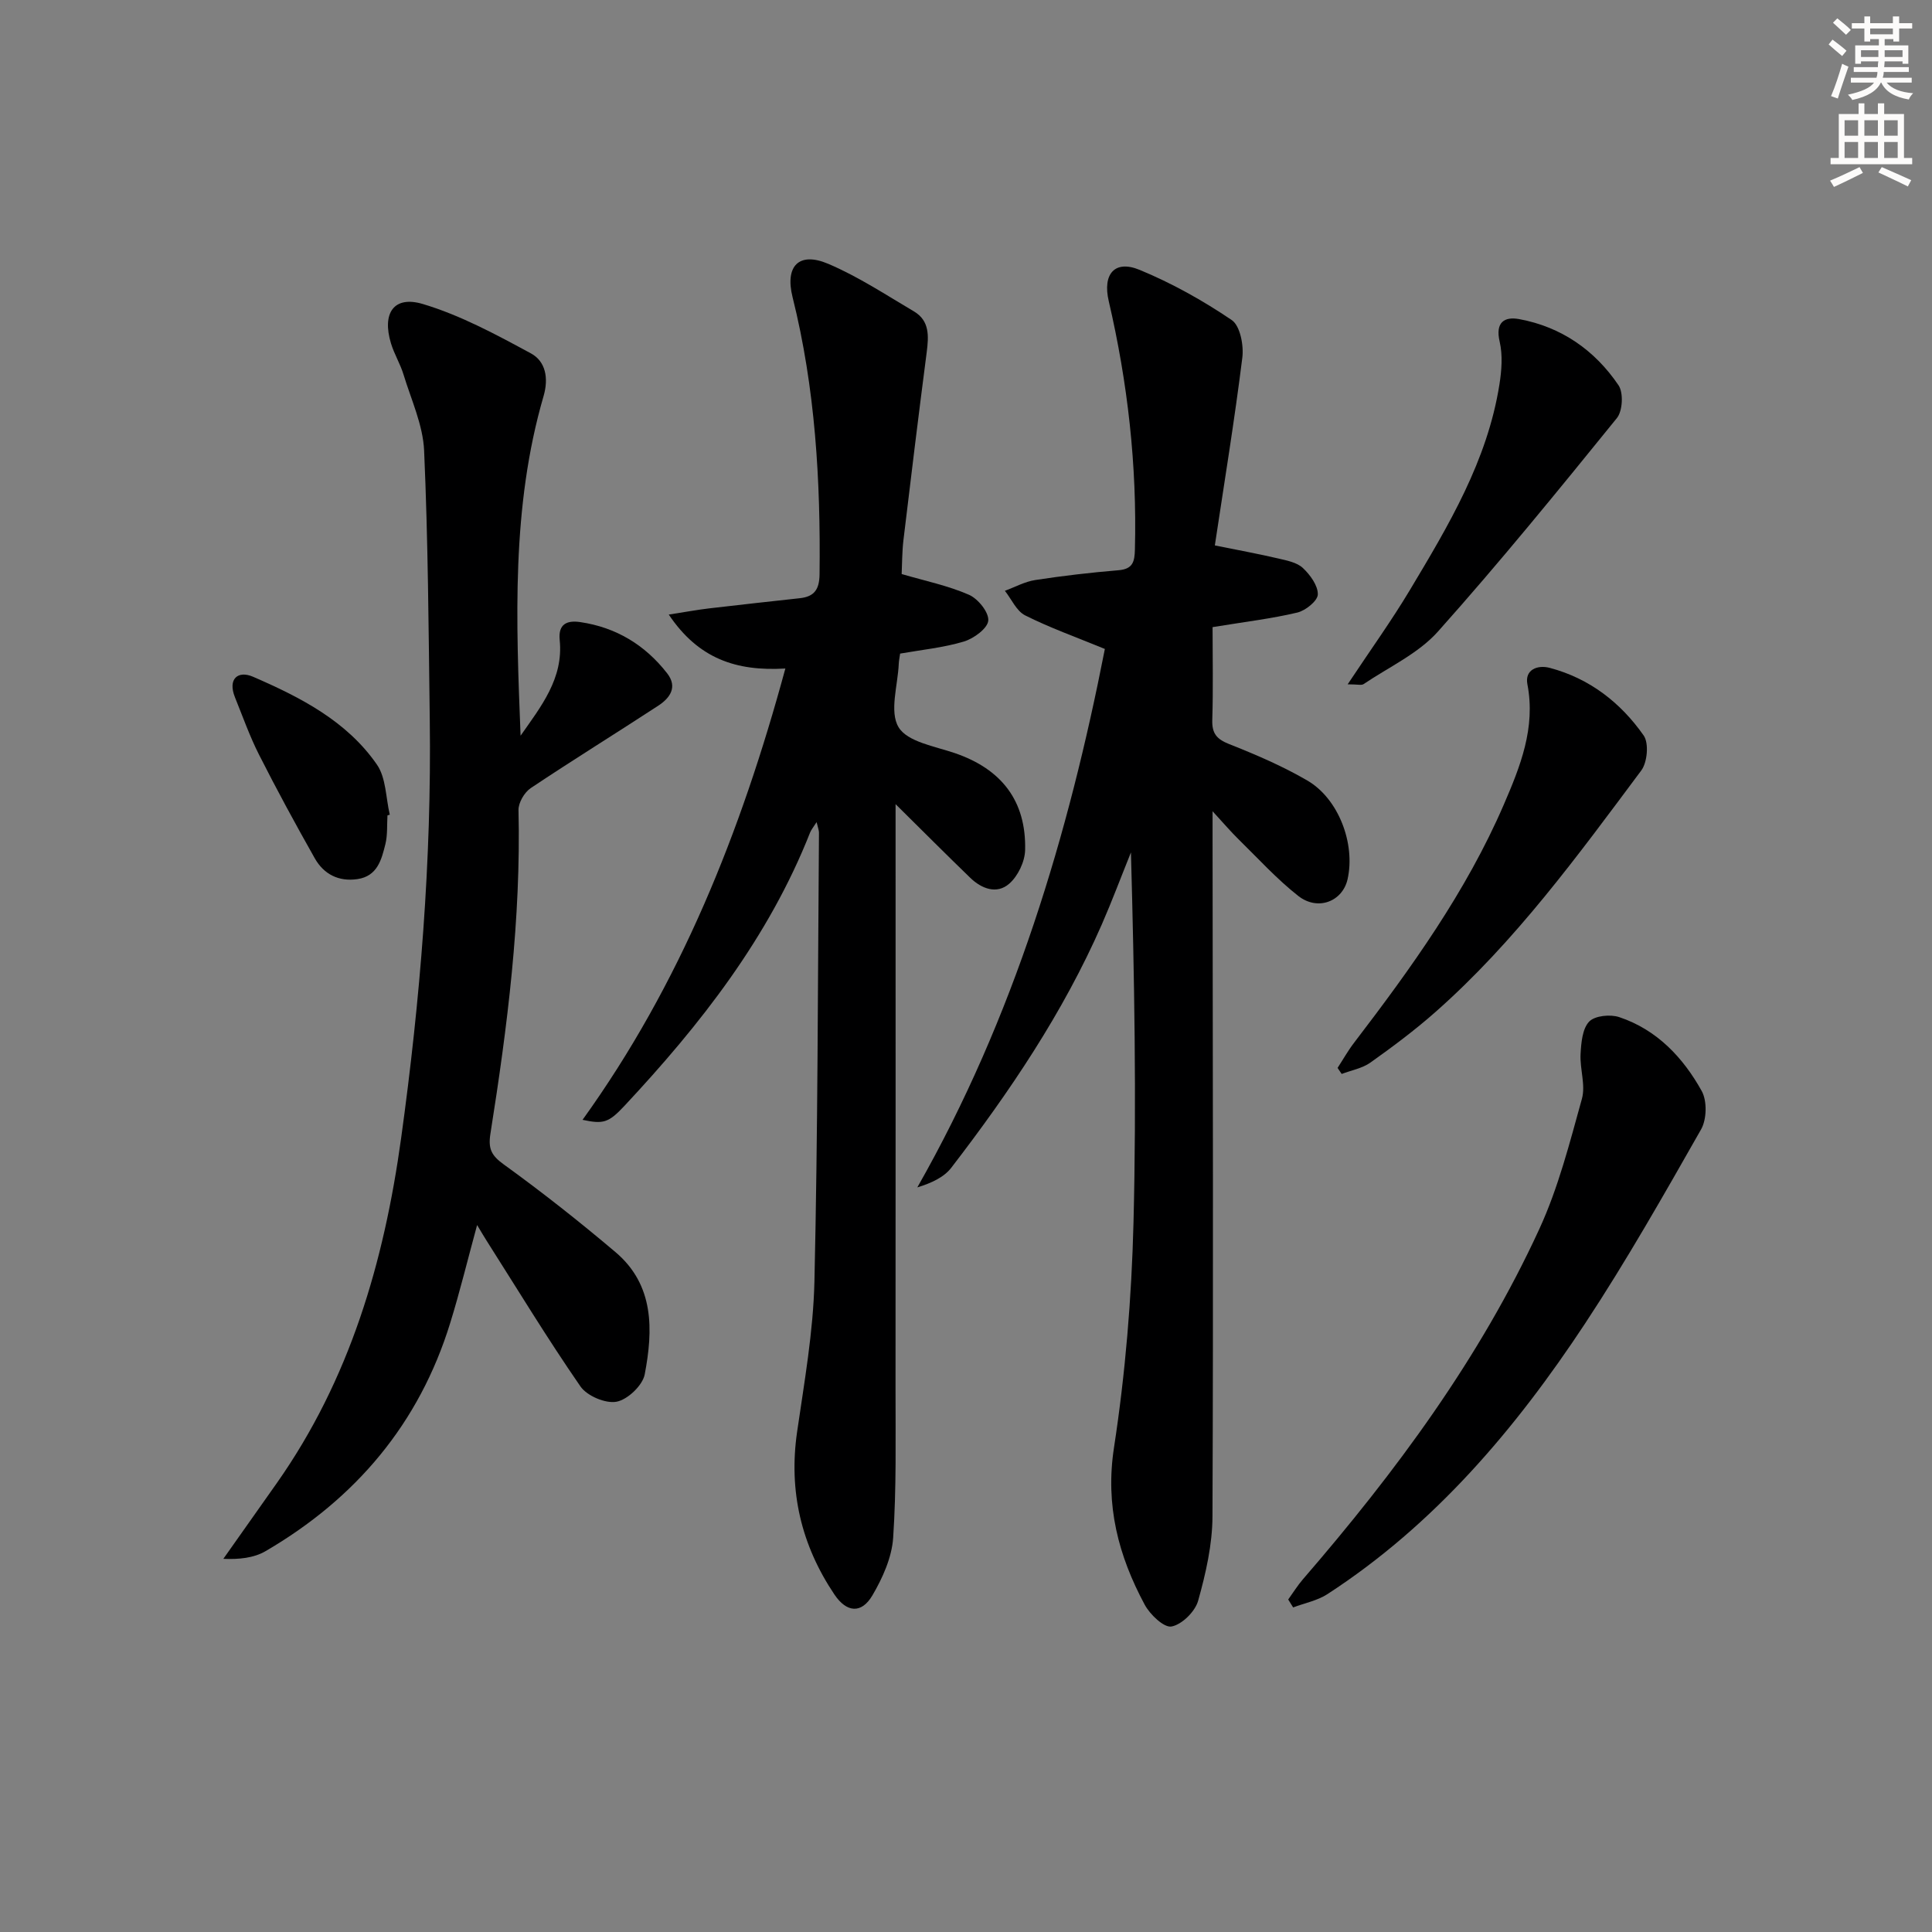 <svg enable-background="new 0 0 400 400" viewBox="0 0 400 400" xmlns="http://www.w3.org/2000/svg"><rect x="0" y="0" width="400" height="400" fill="#808080" stroke="none"/><g fill="#000001"><path d="m228.75 134.36c-6.09-2.5-11.45-4.41-16.5-6.95-1.8-.9-2.82-3.35-4.2-5.09 2.09-.77 4.13-1.9 6.28-2.23 5.72-.88 11.49-1.55 17.26-2.03 2.96-.25 3.32-1.77 3.38-4.29.45-17.39-1.48-34.52-5.42-51.44-1.3-5.58 1.22-8.59 6.39-6.46 6.67 2.75 13.09 6.34 19.07 10.39 1.75 1.18 2.52 5.24 2.2 7.79-1.61 12.95-3.73 25.83-5.69 38.87 5.19 1.05 9.21 1.79 13.18 2.72 1.76.41 3.82.81 5.04 1.95 1.51 1.42 3.14 3.64 3.1 5.48-.03 1.33-2.53 3.34-4.23 3.75-5.29 1.26-10.72 1.9-17.56 3.02 0 6.32.14 12.76-.06 19.18-.09 2.79.86 3.99 3.48 5.03 5.54 2.19 11.07 4.56 16.2 7.55 6.5 3.78 9.98 13.13 8.33 20.44-1.04 4.59-6.14 6.63-10.2 3.46-4.42-3.47-8.26-7.7-12.29-11.65-1.61-1.57-3.07-3.29-5.46-5.89v6.51c.04 46.49.17 92.98-.02 139.47-.02 5.85-1.38 11.81-2.97 17.48-.62 2.23-3.35 4.93-5.51 5.33-1.56.29-4.46-2.48-5.56-4.53-5.43-10.12-8.19-20.53-6.35-32.51 2.36-15.39 3.65-31.05 4.04-46.62.64-25.45.17-50.93-.53-76.61-2.01 4.98-3.89 10.01-6.04 14.93-8 18.25-19.06 34.63-31.15 50.35-1.53 1.99-4.1 3.17-7.04 4.08 20.06-35.25 31.32-73.15 38.83-111.48z"/><path d="m162.6 138.41c-10.18.6-17.99-2.02-24.14-11.17 3.61-.56 5.97-1 8.35-1.28 6.26-.74 12.53-1.42 18.8-2.11 2.98-.33 4.03-1.8 4.07-4.95.23-19.34-.88-38.53-5.59-57.39-1.61-6.46 1.34-9.46 7.38-6.89 6.2 2.63 11.92 6.41 17.76 9.86 3.25 1.92 3.06 5.11 2.64 8.4-1.68 12.96-3.27 25.94-4.82 38.92-.29 2.43-.27 4.89-.37 7.05 4.88 1.43 9.61 2.4 13.93 4.29 1.88.82 4.15 3.63 4 5.35-.14 1.62-3 3.71-5.04 4.33-4.23 1.27-8.71 1.71-13.21 2.5-.11.8-.25 1.44-.28 2.09-.19 4.48-1.98 9.93-.04 13.15 1.82 3.03 7.49 3.95 11.61 5.35 9.69 3.3 14.84 9.89 14.59 20.1-.06 2.4-1.49 5.39-3.3 6.96-2.56 2.23-5.71 1.05-8.07-1.24-4.89-4.73-9.69-9.54-15.45-15.24v5.54c0 38.49.02 76.98-.01 115.47-.01 10.29.2 20.61-.49 30.86-.27 4.09-2.18 8.34-4.3 11.95-2.26 3.84-5.33 3.58-7.86-.18-6.86-10.21-9.51-21.37-7.73-33.67 1.5-10.35 3.35-20.75 3.59-31.16.71-30.96.69-61.94.94-92.92 0-.46-.2-.93-.49-2.17-.66 1.04-1.11 1.56-1.35 2.16-8.58 21.75-22.7 39.75-38.47 56.62-3.28 3.5-4.36 3.77-8.64 2.86 20.24-28.13 32.77-59.48 41.99-93.44z"/><path d="m107.78 152.32c4.22-6.04 8.91-11.84 8.1-19.8-.35-3.39 1.58-4.12 4.27-3.72 7.41 1.09 13.42 4.74 17.99 10.62 2.21 2.85.54 5.12-1.86 6.69-8.77 5.73-17.69 11.24-26.4 17.06-1.31.88-2.56 3.02-2.53 4.55.53 22.55-2.29 44.8-5.81 66.98-.5 3.13.18 4.53 2.78 6.4 7.93 5.73 15.63 11.81 23.1 18.13 8.07 6.82 7.81 16.16 6.06 25.33-.44 2.28-3.54 5.22-5.83 5.65-2.28.43-6.11-1.2-7.47-3.16-6.8-9.83-13.01-20.07-19.43-30.17-.53-.83-1.03-1.69-1.97-3.25-1.96 7.18-3.56 13.78-5.56 20.25-6.42 20.85-19.56 36.38-38.26 47.28-2.42 1.41-5.49 1.72-8.72 1.58 3.69-5.22 7.38-10.43 11.05-15.65 15.11-21.47 22.21-45.73 25.76-71.45 3.97-28.73 6.31-57.52 5.93-86.52-.24-18.61-.35-37.22-1.17-55.81-.23-5.3-2.67-10.53-4.26-15.75-.67-2.21-1.93-4.25-2.6-6.46-1.9-6.26.57-9.97 6.62-8.15 7.79 2.33 15.15 6.32 22.36 10.22 3.02 1.64 3.7 5.09 2.61 8.84-6.7 23-5.68 46.61-4.76 70.31z"/><path d="m266.71 331.16c1.01-1.4 1.92-2.88 3.04-4.18 19.22-22.24 36.65-45.75 48.97-72.57 3.92-8.53 6.27-17.82 8.8-26.92.79-2.84-.45-6.19-.28-9.29.13-2.32.37-5.21 1.78-6.69 1.18-1.23 4.38-1.55 6.24-.92 7.78 2.6 13.2 8.35 17.06 15.29 1.14 2.05 1.05 5.88-.13 7.95-7.72 13.57-15.44 27.19-24.03 40.21-14.39 21.8-31.12 41.58-53.32 56-2.09 1.36-4.73 1.86-7.11 2.76-.35-.55-.69-1.1-1.02-1.64z"/><path d="m276.93 221.1c1.14-1.75 2.17-3.59 3.44-5.24 11.83-15.47 23.2-31.27 30.97-49.26 3.39-7.86 6.64-15.88 4.89-24.94-.58-3.02 2.1-4.06 4.65-3.38 8.21 2.18 14.65 7.18 19.42 13.99 1.12 1.59.77 5.57-.5 7.26-13.13 17.6-26.08 35.42-42.67 50.05-4.23 3.73-8.78 7.13-13.38 10.4-1.7 1.21-3.97 1.61-5.97 2.37-.29-.41-.57-.83-.85-1.25z"/><path d="m279.02 141.68c4.75-7.16 9.08-13.17 12.87-19.5 8.01-13.38 16.06-26.8 18.55-42.58.46-2.9.7-6.05.05-8.86-.94-4.01.97-5.24 4.05-4.67 8.72 1.61 15.65 6.44 20.56 13.7 1.05 1.55.85 5.32-.34 6.79-12.11 14.94-24.26 29.88-37.07 44.22-4.08 4.56-10.16 7.33-15.38 10.86-.43.29-1.2.04-3.29.04z"/><path d="m80.22 168.82c-.12 1.99.04 4.05-.43 5.95-.8 3.21-1.65 6.63-5.79 7.24-3.9.57-6.97-1.02-8.83-4.31-3.99-7.06-7.87-14.2-11.53-21.43-1.94-3.82-3.38-7.91-4.99-11.89-1.55-3.85.63-5.61 3.73-4.27 9.77 4.24 19.39 9.14 25.65 18.18 1.91 2.75 1.84 6.88 2.67 10.38-.16.05-.32.1-.48.15z"/></g><path d="m378.6 9.2.8-1c.9.7 1.9 1.4 2.9 2.3l-.9 1.1c-1.1-.9-2-1.7-2.8-2.4zm.5 10.7c.9-2.1 1.6-4.3 2.3-6.7.4.2.8.4 1.3.6-.7 2.1-1.5 4.3-2.2 6.6zm.4-15.2.9-.9c1 .8 2 1.6 2.8 2.4l-1 1c-1-.9-1.9-1.8-2.7-2.5zm12.5-1.3h1.2v1.4h2.7v1.1h-2.7v2.7h-1.2v-.5h-1.8v1.3h4.9v3.8h-1.2v-.5h-3.7c0 .4-.1.9-.1 1.2h5.1v1h-5.2c0 .5-.1.9-.2 1.2h6v1h-5.2c1.1 1.3 2.9 2 5.5 2.2-.4.4-.7.8-.9 1.3-2.9-.5-4.8-1.6-5.7-3.5h-.1c-.8 1.7-2.7 2.9-5.9 3.6-.2-.4-.6-.8-.9-1.1 2.8-.6 4.6-1.4 5.4-2.5h-4.8v-1h5.3c.1-.3.2-.7.2-1.2h-4.9v-1h5c0-.4 0-.8.1-1.2h-3.6v.5h-1.2v-3.8h4.9v-1.3h-1.8v.5h-1.2v-2.7h-2.6v-1.1h2.6v-1.4h1.2v1.4h4.7v-1.4zm-6.7 8.4h3.6c0-.4 0-.9 0-1.4h-3.6zm1.9-4.7h4.7v-1.2h-4.7zm6.7 3.3h-3.7v1.4h3.7z" fill="#fcfbfa"/><path d="m384.7 21.4h1.3v2.2h2.8v-2.2h1.3v2.2h4.1v9.1h1.7v1.3h-16.9v-1.3h1.7v-9.1h4.1v-2.2zm.3 13.2.7 1.2c-1.8.9-3.8 1.9-6 2.9-.2-.4-.5-.8-.8-1.3 2.4-1 4.4-2 6.1-2.8zm-3.1-6.5h2.8v-3.2h-2.8zm0 4.6h2.8v-3.3h-2.8zm4.1-4.6h2.8v-3.2h-2.8zm0 4.6h2.8v-3.3h-2.8zm3.6 1.9c2.1.9 4.1 1.8 6.1 2.7l-.7 1.3c-2.2-1.1-4.2-2-6.1-2.9zm3.3-9.7h-2.8v3.2h2.8zm-2.8 7.8h2.8v-3.3h-2.8z" fill="#fcfbfa"/></svg>